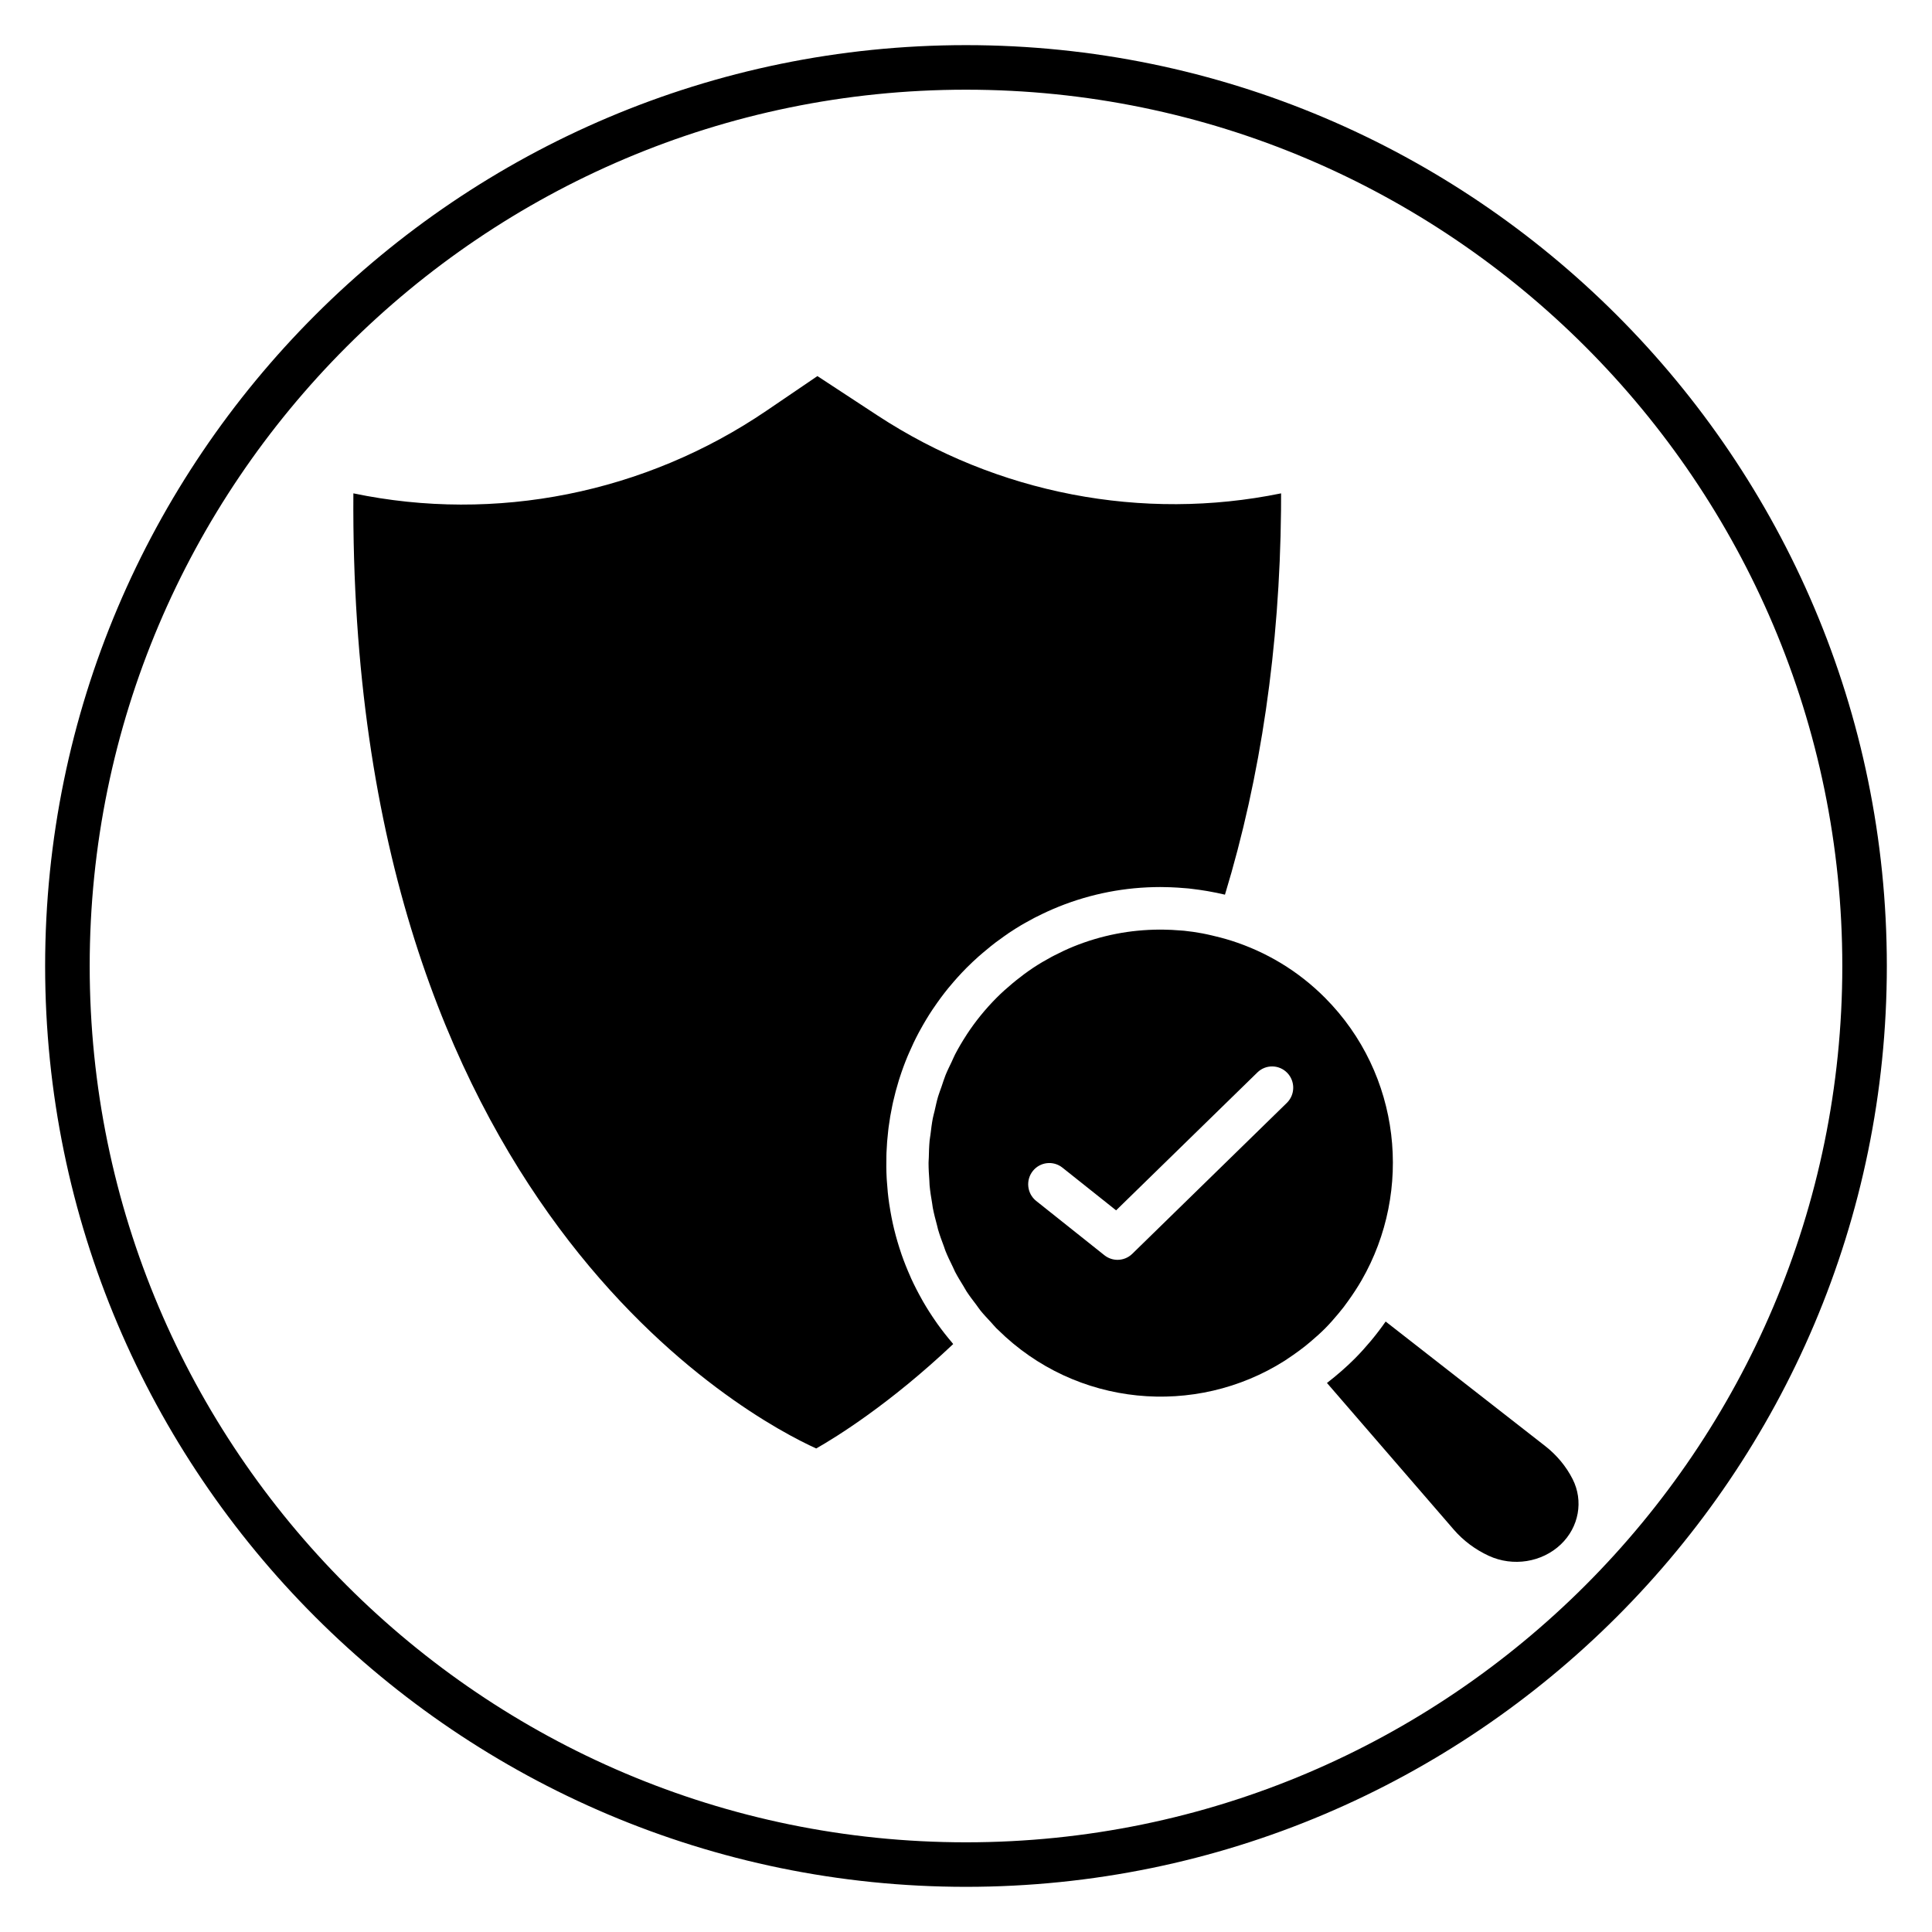 <?xml version="1.0" encoding="UTF-8"?>
<!-- Uploaded to: SVG Find, www.svgrepo.com, Generator: SVG Find Mixer Tools -->
<svg fill="#000000" width="800px" height="800px" version="1.1" viewBox="144 144 512 512" xmlns="http://www.w3.org/2000/svg">
 <g>
  <path d="m400 644.03c-134.56 0-244.04-109.47-244.04-244.03 0-134.56 109.47-244.04 244.04-244.04 134.56 0 244.03 109.47 244.03 244.03 0 134.56-109.47 244.04-244.03 244.04zm0-476.26c-128.05 0-232.23 104.18-232.23 232.23s104.18 232.23 232.23 232.23 232.23-104.18 232.23-232.23c-0.004-128.05-104.18-232.23-232.23-232.23z"/>
  <path d="m486.75 503.05c1.039-0.727 2.07-1.473 3.074-2.269 0.477-0.375 0.93-0.762 1.391-1.148 1.348-1.141 2.676-2.309 3.949-3.586 1.23-1.238 2.363-2.547 3.469-3.859 0.488-0.586 0.973-1.172 1.441-1.781 0.426-0.547 0.816-1.113 1.223-1.672 1.246-1.738 2.445-3.547 3.543-5.453 13.641-23.695 10.465-54.578-9.676-74.836-7.191-7.234-15.746-12.258-24.836-15.152-0.969-0.312-1.941-0.578-2.914-0.84-0.766-0.203-1.535-0.395-2.305-0.566-0.832-0.188-1.66-0.383-2.492-0.535-1.605-0.293-3.215-0.539-4.832-0.699-0.336-0.035-0.668-0.043-1-0.074-1.555-0.129-3.109-0.211-4.668-0.223-0.305-0.004-0.609-0.004-0.914-0.004-3.789 0.027-7.582 0.383-11.316 1.105-0.027 0.004-0.055 0.012-0.082 0.016-3.856 0.75-7.656 1.879-11.34 3.375-0.031 0.012-0.062 0.027-0.09 0.039-1.68 0.688-3.332 1.469-4.961 2.309-0.242 0.125-0.488 0.246-0.73 0.379-1.66 0.891-3.297 1.852-4.887 2.902-0.098 0.066-0.191 0.137-0.293 0.203-1.426 0.953-2.805 1.992-4.164 3.078-0.363 0.289-0.719 0.578-1.074 0.879-1.434 1.199-2.844 2.453-4.184 3.801-3 3.019-5.629 6.273-7.879 9.707-0.031 0.051-0.059 0.102-0.09 0.152-1.086 1.668-2.094 3.375-3.004 5.117-0.328 0.629-0.582 1.285-0.887 1.926-0.566 1.184-1.156 2.359-1.645 3.57-0.406 1.012-0.715 2.051-1.07 3.078-0.297 0.867-0.641 1.715-0.902 2.59-0.371 1.258-0.637 2.539-0.926 3.812-0.148 0.664-0.355 1.32-0.48 1.988-0.27 1.398-0.434 2.805-0.605 4.211-0.066 0.559-0.184 1.113-0.238 1.676-0.141 1.504-0.18 3.012-0.215 4.516-0.012 0.473-0.066 0.945-0.066 1.418 0 1.562 0.102 3.121 0.215 4.676 0.031 0.418 0.02 0.84 0.059 1.258 0.152 1.609 0.406 3.207 0.684 4.805 0.062 0.363 0.086 0.727 0.156 1.086 0.301 1.566 0.699 3.113 1.121 4.656 0.102 0.383 0.168 0.77 0.281 1.148 0.445 1.52 0.996 3.016 1.559 4.504 0.145 0.387 0.25 0.785 0.406 1.168 0.566 1.414 1.234 2.785 1.914 4.164 0.215 0.441 0.391 0.898 0.613 1.336 0.684 1.316 1.473 2.586 2.254 3.856 0.289 0.469 0.531 0.957 0.832 1.418 0.781 1.191 1.664 2.34 2.539 3.488 0.383 0.504 0.715 1.031 1.113 1.527 0.879 1.086 1.859 2.109 2.816 3.144 0.477 0.512 0.902 1.055 1.398 1.555 0.137 0.121 0.352 0.32 0.418 0.387 0.004 0.004 0.004 0.008 0.008 0.012 20.711 20.492 52.336 23.211 75.984 8.223 0.773-0.504 1.539-1.027 2.305-1.559zm-46.59-25.18c-1.223 0-2.453-0.402-3.477-1.215l-18.078-14.391c-2.426-1.93-2.832-5.473-0.918-7.91 1.922-2.441 5.445-2.848 7.863-0.922l14.23 11.324 37.445-36.551c2.215-2.164 5.758-2.113 7.914 0.121 2.152 2.231 2.098 5.797-0.121 7.961l-40.957 39.992c-1.082 1.055-2.488 1.59-3.902 1.59z"/>
  <path d="m553.52 527.24-42.309-33.02c-1.215 1.742-2.512 3.449-3.898 5.106-0.004 0.008-0.012 0.012-0.016 0.02-1.34 1.598-2.738 3.164-4.234 4.668-1.109 1.117-2.258 2.176-3.426 3.207-0.113 0.102-0.23 0.199-0.348 0.301-1.184 1.035-2.398 2.027-3.633 2.977l33.629 38.891c2.5 2.894 5.707 5.285 9.266 6.922 6.406 2.949 14.07 1.73 19.074-3.023 4.812-4.574 6.074-11.535 3.125-17.324-1.691-3.336-4.195-6.352-7.231-8.723z"/>
  <path d="m392.47 494.91c-0.168-0.234-0.328-0.473-0.492-0.711-1.184-1.699-2.293-3.434-3.316-5.203-0.117-0.207-0.227-0.418-0.348-0.625-1.027-1.824-1.984-3.676-2.848-5.566-0.07-0.152-0.129-0.309-0.195-0.461-0.875-1.961-1.672-3.945-2.371-5.961-0.023-0.062-0.039-0.125-0.059-0.188-0.699-2.047-1.312-4.121-1.828-6.211-0.016-0.066-0.035-0.129-0.051-0.195-0.504-2.059-0.902-4.141-1.223-6.227-0.023-0.164-0.059-0.328-0.082-0.488-0.301-2.023-0.5-4.059-0.629-6.098-0.016-0.227-0.035-0.457-0.047-0.684-0.109-1.996-0.125-3.992-0.074-5.988 0.008-0.273 0.008-0.547 0.02-0.82 0.074-1.965 0.23-3.93 0.461-5.879 0.035-0.297 0.066-0.594 0.105-0.891 0.25-1.938 0.582-3.863 0.988-5.777 0.062-0.309 0.129-0.609 0.195-0.914 0.43-1.91 0.934-3.797 1.512-5.672 0.09-0.297 0.188-0.59 0.285-0.887 0.605-1.875 1.285-3.731 2.051-5.562 0.113-0.277 0.234-0.543 0.355-0.82 0.793-1.844 1.656-3.66 2.606-5.445 0.125-0.234 0.262-0.465 0.387-0.699 0.988-1.805 2.047-3.586 3.199-5.32 0.117-0.18 0.246-0.359 0.371-0.535 1.199-1.773 2.473-3.512 3.844-5.195 0.086-0.105 0.184-0.211 0.273-0.32 1.43-1.734 2.945-3.426 4.559-5.051 0.008-0.008 0.02-0.02 0.027-0.031 0.035-0.035 0.07-0.062 0.102-0.098 0.992-0.992 2.008-1.941 3.039-2.867 0.355-0.32 0.719-0.621 1.082-0.934 0.73-0.629 1.477-1.246 2.227-1.848 0.426-0.34 0.852-0.672 1.281-1 0.727-0.551 1.465-1.082 2.207-1.602 0.438-0.309 0.875-0.625 1.316-0.922 1.062-0.707 2.141-1.391 3.231-2.039 0.664-0.395 1.344-0.754 2.019-1.129 0.484-0.27 0.969-0.539 1.457-0.797 0.789-0.41 1.578-0.801 2.379-1.18 0.332-0.156 0.664-0.312 1-0.465 8.355-3.824 17.352-6.012 26.531-6.445 0.055-0.004 0.109-0.004 0.164-0.008 1.082-0.047 2.164-0.078 3.254-0.078 0.254 0 0.508 0.008 0.762 0.012 1.277 0.012 2.559 0.055 3.84 0.137 0.969 0.059 1.934 0.129 2.902 0.223 0.398 0.043 0.797 0.094 1.191 0.145 1.195 0.141 2.387 0.312 3.574 0.512 0.16 0.027 0.32 0.051 0.48 0.082 1.488 0.262 2.969 0.555 4.441 0.91 9.504-31.273 14.5-65.523 14.859-101.91 0.004-0.309 0.012-2.191 0.016-4.441-36.68 7.512-75.266 0.133-106.95-20.637l-15.926-10.441-13.488 9.172c-32.203 21.898-71.824 29.773-109.49 21.902-1.312 189.23 105.67 245.41 122.66 253.12 5.273-3.004 19.477-11.766 36.297-27.672-0.117-0.137-0.215-0.293-0.336-0.43-1.34-1.574-2.613-3.191-3.797-4.856z"/>
 </g>
</svg>